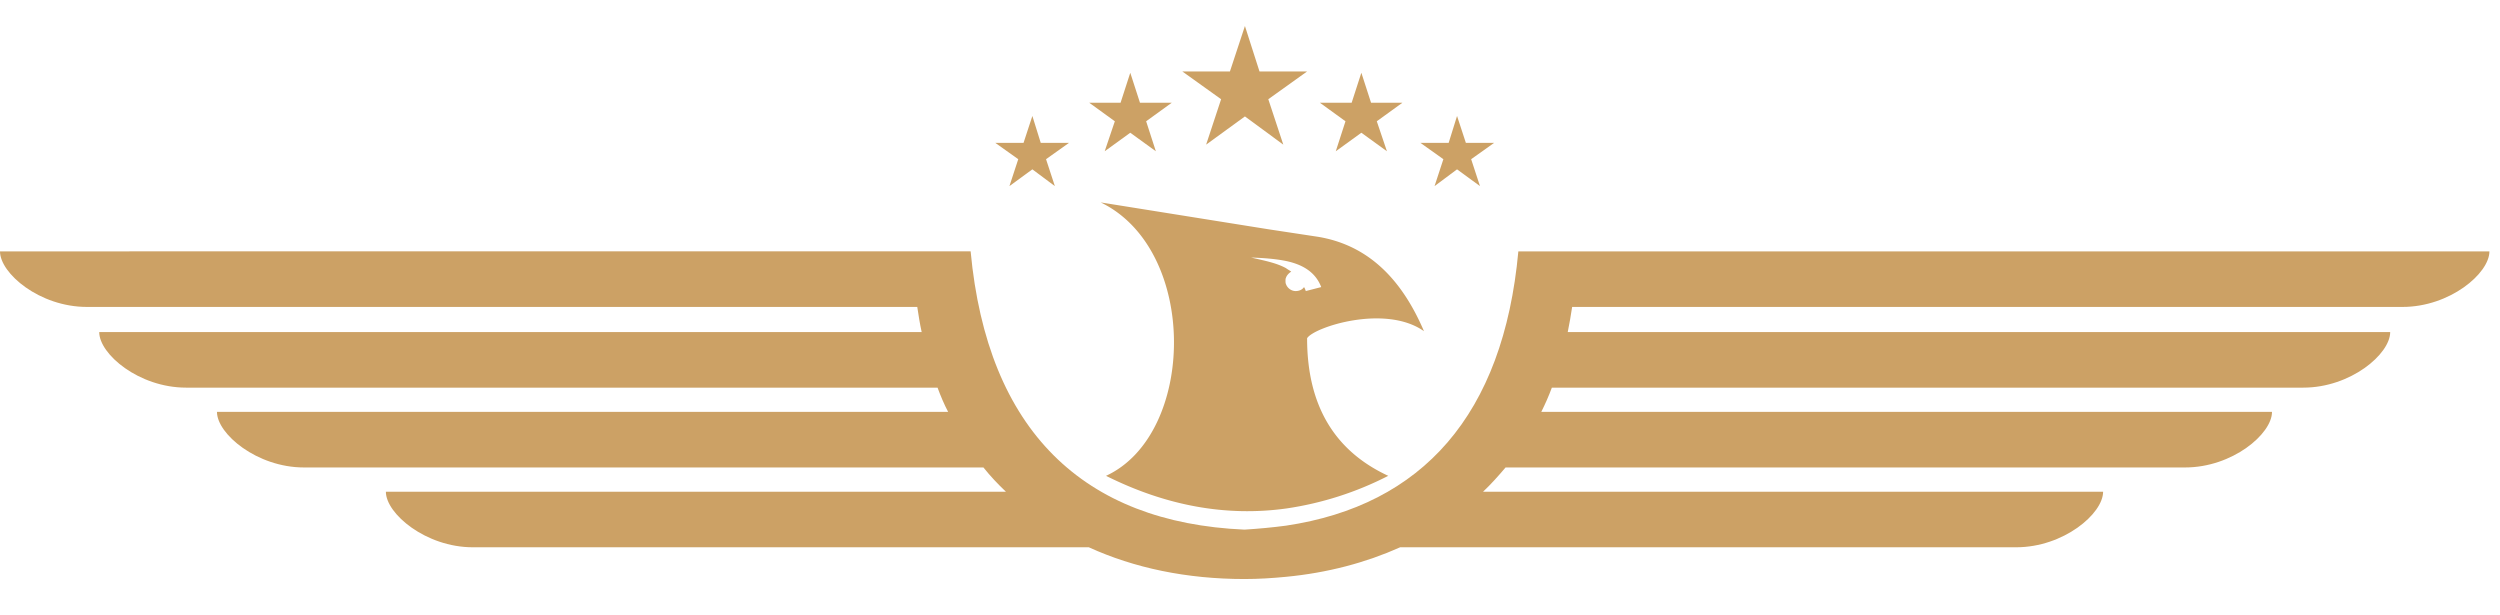 <?xml version="1.0" encoding="UTF-8"?>
<svg data-bbox="0 0.59 56.45 12.54" viewBox="0 0 56.69 13.95" xmlns="http://www.w3.org/2000/svg" data-type="color">
    <g>
        <path d="M35.73 5.7h-1.3c-.34 3.71-2.18 5.76-5.27 6.22-.3.04-.62.07-.94.09-3.65-.16-5.83-2.24-6.21-6.31H0c0 .5.9 1.26 1.97 1.26H20.8c.03.2.06.39.1.57H2.25c0 .5.9 1.26 1.97 1.26h17.04c.07.19.15.38.24.55H4.92c0 .5.91 1.26 1.97 1.26H22.3c.16.2.33.38.51.55H8.75c0 .5.91 1.26 1.97 1.26h13.97c1.03.47 2.22.72 3.53.72.32 0 .63-.02.94-.05.94-.09 1.81-.32 2.59-.67h13.97c1.07 0 1.97-.76 1.97-1.26H33.63c.18-.17.35-.36.51-.55h15.41c1.07 0 1.97-.76 1.97-1.26H34.95c.09-.18.17-.36.24-.55h17.04c1.07 0 1.97-.76 1.97-1.26H35.55c.04-.19.07-.38.1-.57h18.83c1.07 0 1.97-.76 1.97-1.26H35.73z" fill="#cca165" data-color="1"/>
        <path d="M25.08 10.79c1.36.68 2.73.93 4.09.74a7.4 7.4 0 0 0 2.31-.74c-1.23-.57-1.84-1.61-1.84-3.12.15-.25 1.77-.78 2.65-.16-.47-1.1-1.2-1.94-2.4-2.14l-1.12-.17-3.81-.61c2.23 1.08 2.16 5.26.12 6.2zm4.09-4.87c.37.08.66.25.79.59l-.35.09c-.01-.03-.02-.06-.04-.09-.04.06-.11.09-.19.09-.1 0-.19-.07-.22-.16-.01-.02-.01-.05-.01-.07 0-.03 0-.05.01-.07.02-.06.07-.11.12-.14-.04-.03-.08-.05-.12-.08-.22-.12-.49-.17-.79-.24.29.01.56.03.8.08z" fill="#cca165" data-color="1"/>
        <path fill-rule="evenodd" clip-rule="evenodd" fill="#cca165" d="m28.23.59.33 1.03h1.08l-.88.63.34 1.03-.87-.64-.88.64.34-1.03-.88-.63h1.08l.34-1.03z" data-color="1"/>
        <path fill-rule="evenodd" clip-rule="evenodd" fill="#cca165" d="m25.63 1.65.22.68h.72l-.58.42.22.68-.58-.42-.58.42.23-.68-.58-.42h.71l.22-.68z" data-color="1"/>
        <path fill-rule="evenodd" clip-rule="evenodd" fill="#cca165" d="m23.41 2.63.19.61h.64l-.52.37.2.61-.51-.38-.52.38.2-.61-.52-.37h.64l.2-.61z" data-color="1"/>
        <path fill-rule="evenodd" clip-rule="evenodd" fill="#cca165" d="m30.87 1.65.22.68h.71l-.58.42.23.68-.58-.42-.58.42.22-.68-.58-.42h.72l.22-.68z" data-color="1"/>
        <path fill-rule="evenodd" clip-rule="evenodd" fill="#cca165" d="m33.04 2.63.2.61h.64l-.52.37.2.61-.52-.38-.51.38.2-.61-.52-.37h.64l.19-.61z" data-color="1"/>
    </g>
</svg>
